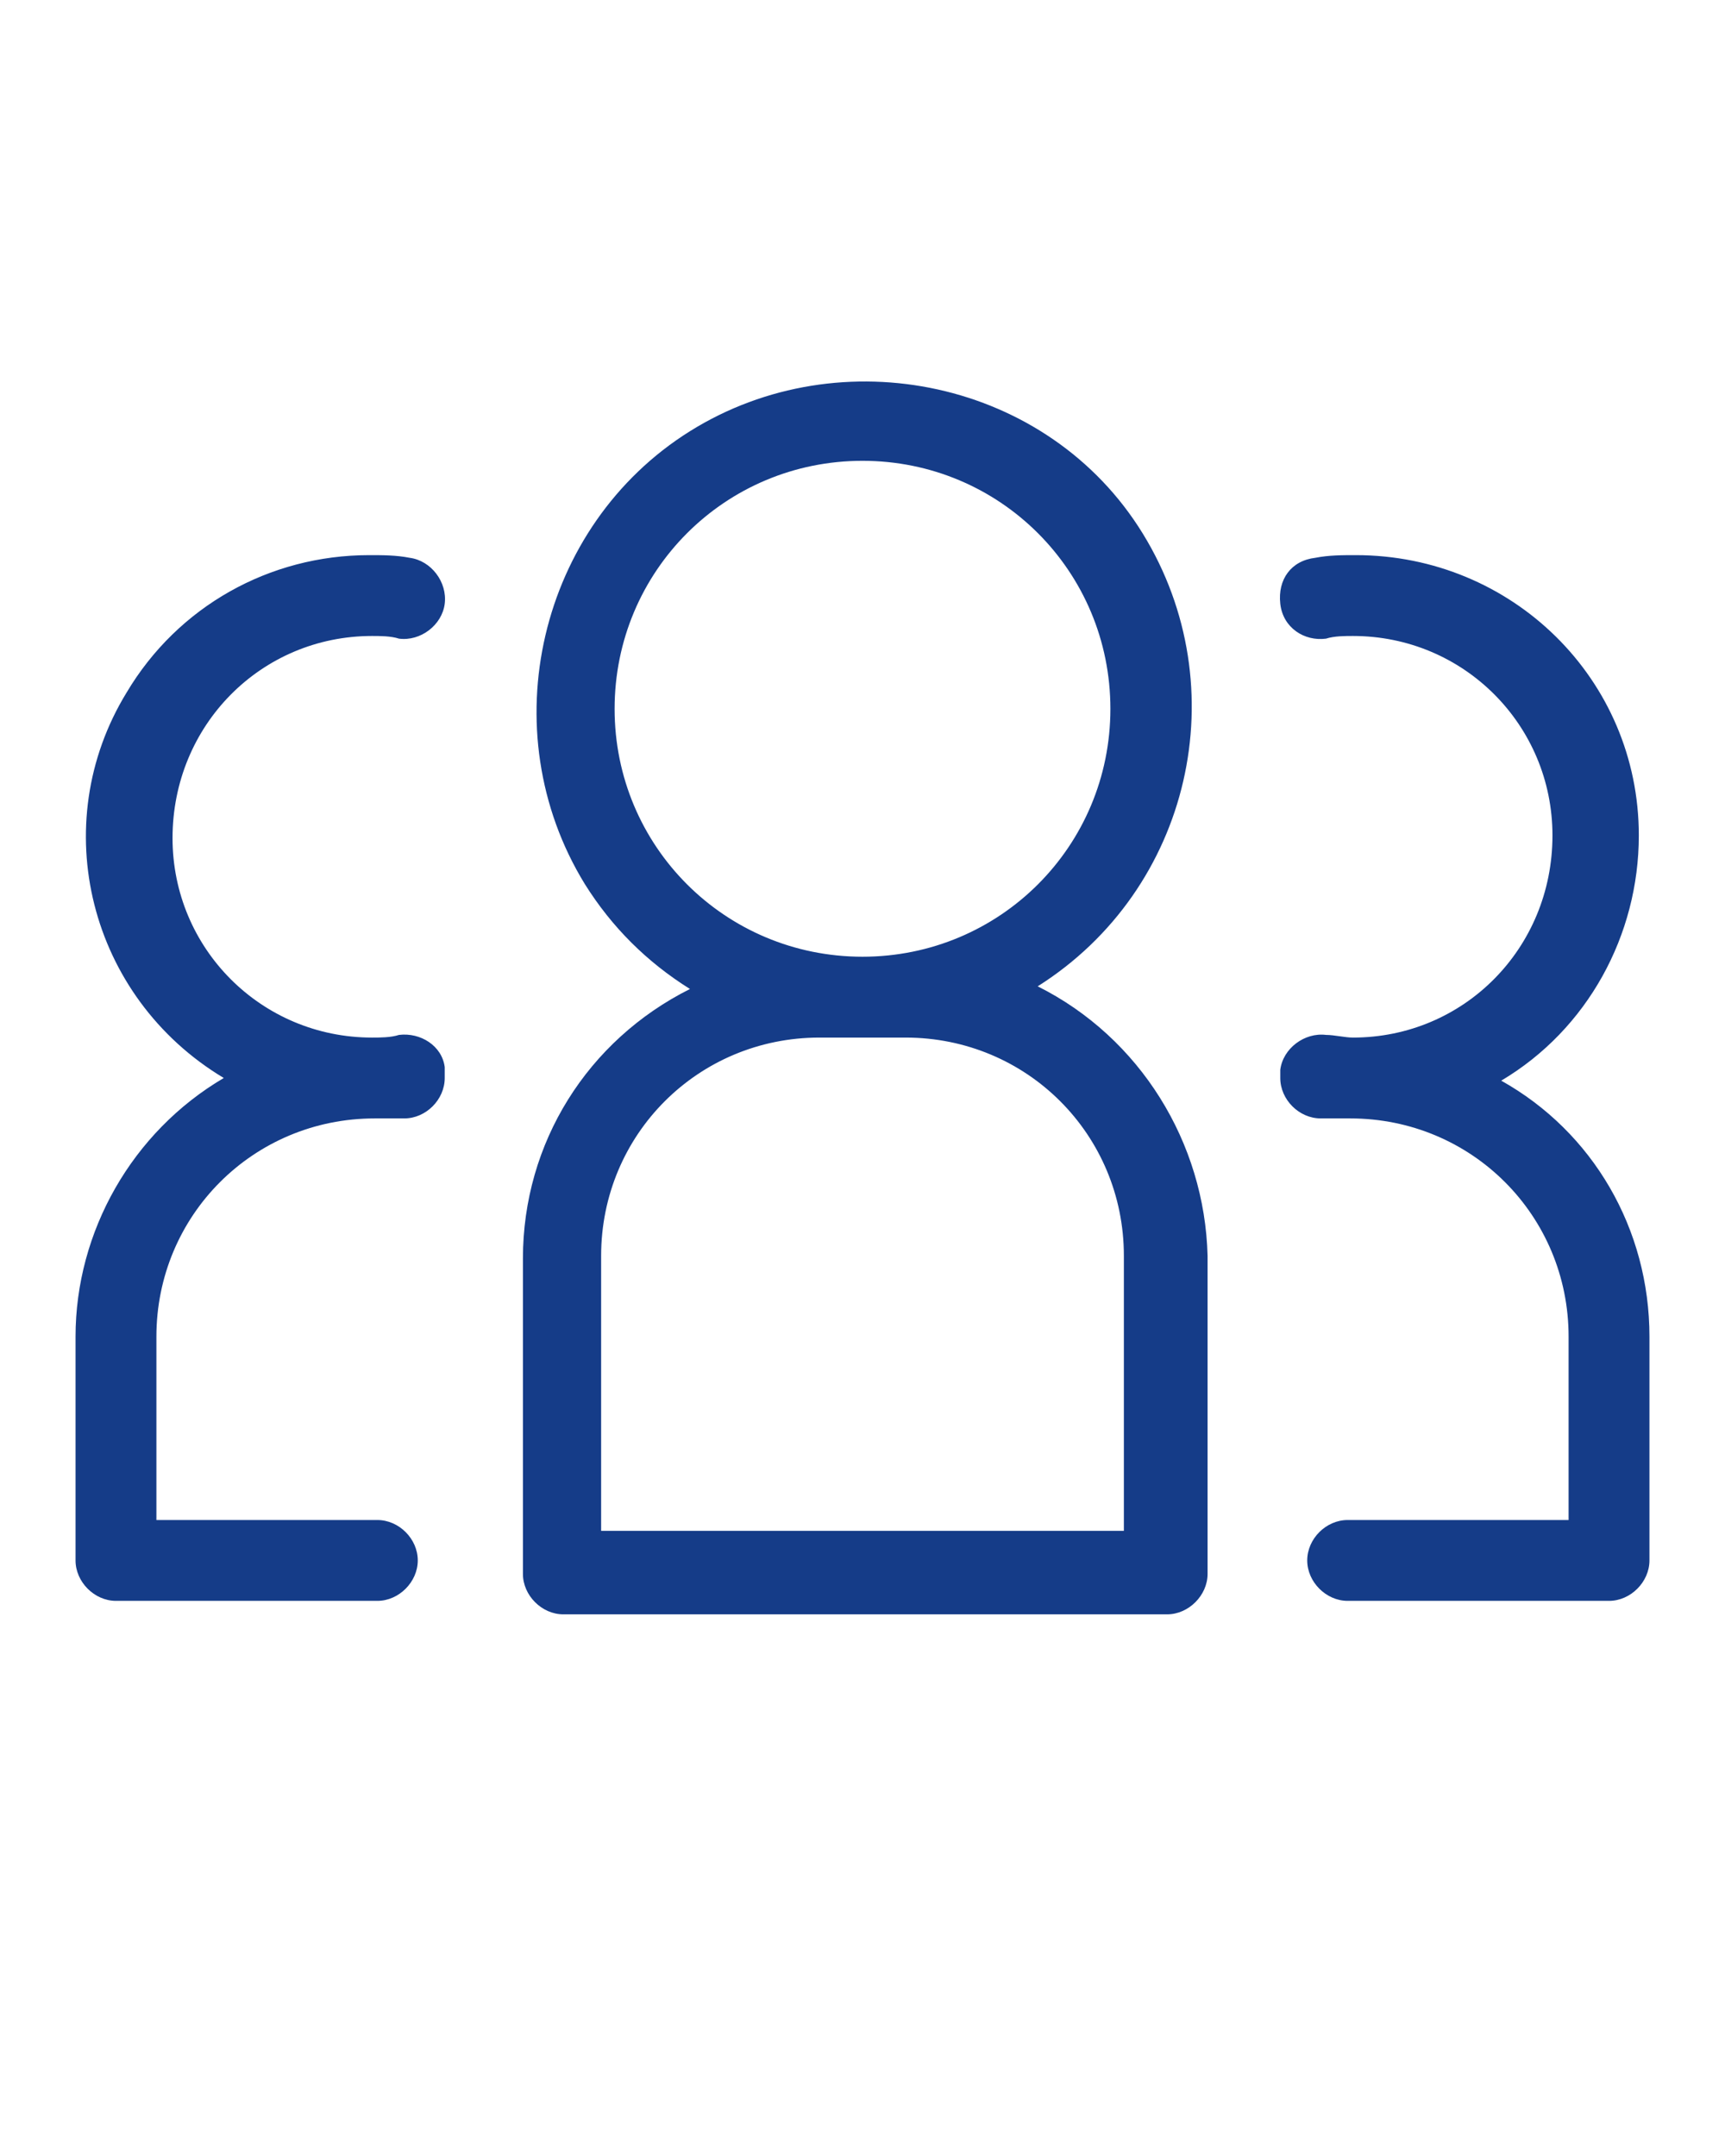 <?xml version="1.0" encoding="UTF-8"?> <svg xmlns="http://www.w3.org/2000/svg" xmlns:xlink="http://www.w3.org/1999/xlink" width="64" zoomAndPan="magnify" viewBox="0 0 48 60" height="80" preserveAspectRatio="xMidYMid meet" version="1.0"><path fill="#153c88" d="M 28.875 27.449 C 33.148 24.75 34.426 19.125 31.801 14.852 C 29.176 10.574 23.398 9.375 19.199 12 C 15 14.625 13.648 20.324 16.273 24.602 C 17.023 25.801 18 26.773 19.199 27.523 C 16.352 28.949 14.551 31.801 14.551 35.023 L 14.551 43.801 C 14.551 44.398 15.074 44.926 15.676 44.926 L 32.477 44.926 C 33.074 44.926 33.602 44.398 33.602 43.801 L 33.602 34.949 C 33.523 31.801 31.727 28.875 28.875 27.449 Z M 17.102 19.727 C 17.102 15.898 20.176 12.824 24 12.824 C 27.824 12.824 30.898 15.898 30.898 19.727 C 30.898 23.551 27.824 26.625 24 26.625 C 20.176 26.625 17.102 23.551 17.102 19.727 Z M 31.273 42.602 L 16.727 42.602 L 16.727 34.949 C 16.727 31.574 19.426 28.875 22.801 28.875 L 25.199 28.875 C 28.574 28.875 31.273 31.574 31.273 34.949 Z M 45.898 37.199 L 45.898 43.426 C 45.898 44.023 45.375 44.551 44.773 44.551 L 37.5 44.551 C 36.898 44.551 36.375 44.023 36.375 43.426 C 36.375 42.824 36.898 42.301 37.5 42.301 L 43.648 42.301 L 43.648 37.199 C 43.648 33.824 40.949 31.125 37.574 31.125 L 36.75 31.125 C 36.148 31.125 35.625 30.602 35.625 30 C 35.625 29.926 35.625 29.852 35.625 29.773 C 35.699 29.176 36.301 28.727 36.898 28.801 C 37.125 28.801 37.426 28.875 37.648 28.875 C 40.727 28.875 43.199 26.398 43.199 23.25 C 43.199 20.176 40.727 17.699 37.648 17.699 C 37.426 17.699 37.125 17.699 36.898 17.773 C 36.301 17.852 35.699 17.477 35.625 16.801 C 35.551 16.125 35.926 15.602 36.602 15.523 C 36.977 15.449 37.352 15.449 37.727 15.449 C 42.074 15.449 45.602 18.898 45.602 23.25 C 45.602 26.023 44.176 28.648 41.773 30.074 C 44.324 31.5 45.898 34.199 45.898 37.199 Z M 12.375 30 C 12.375 30.602 11.852 31.125 11.25 31.125 L 10.426 31.125 C 7.051 31.125 4.352 33.824 4.352 37.199 L 4.352 42.301 L 10.5 42.301 C 11.102 42.301 11.625 42.824 11.625 43.426 C 11.625 44.023 11.102 44.551 10.5 44.551 L 3.227 44.551 C 2.625 44.551 2.102 44.023 2.102 43.426 L 2.102 37.199 C 2.102 34.273 3.676 31.5 6.227 30 C 2.477 27.75 1.273 22.949 3.523 19.273 C 4.949 16.875 7.5 15.449 10.273 15.449 C 10.648 15.449 11.023 15.449 11.398 15.523 C 12 15.602 12.449 16.199 12.375 16.801 C 12.301 17.398 11.699 17.852 11.102 17.773 C 10.875 17.699 10.574 17.699 10.352 17.699 C 7.273 17.699 4.801 20.176 4.801 23.324 C 4.801 26.398 7.273 28.875 10.352 28.875 C 10.574 28.875 10.875 28.875 11.102 28.801 C 11.699 28.727 12.301 29.102 12.375 29.699 C 12.375 29.852 12.375 29.926 12.375 30 Z M 12.375 30 " fill-opacity="1" fill-rule="nonzero"></path></svg> 